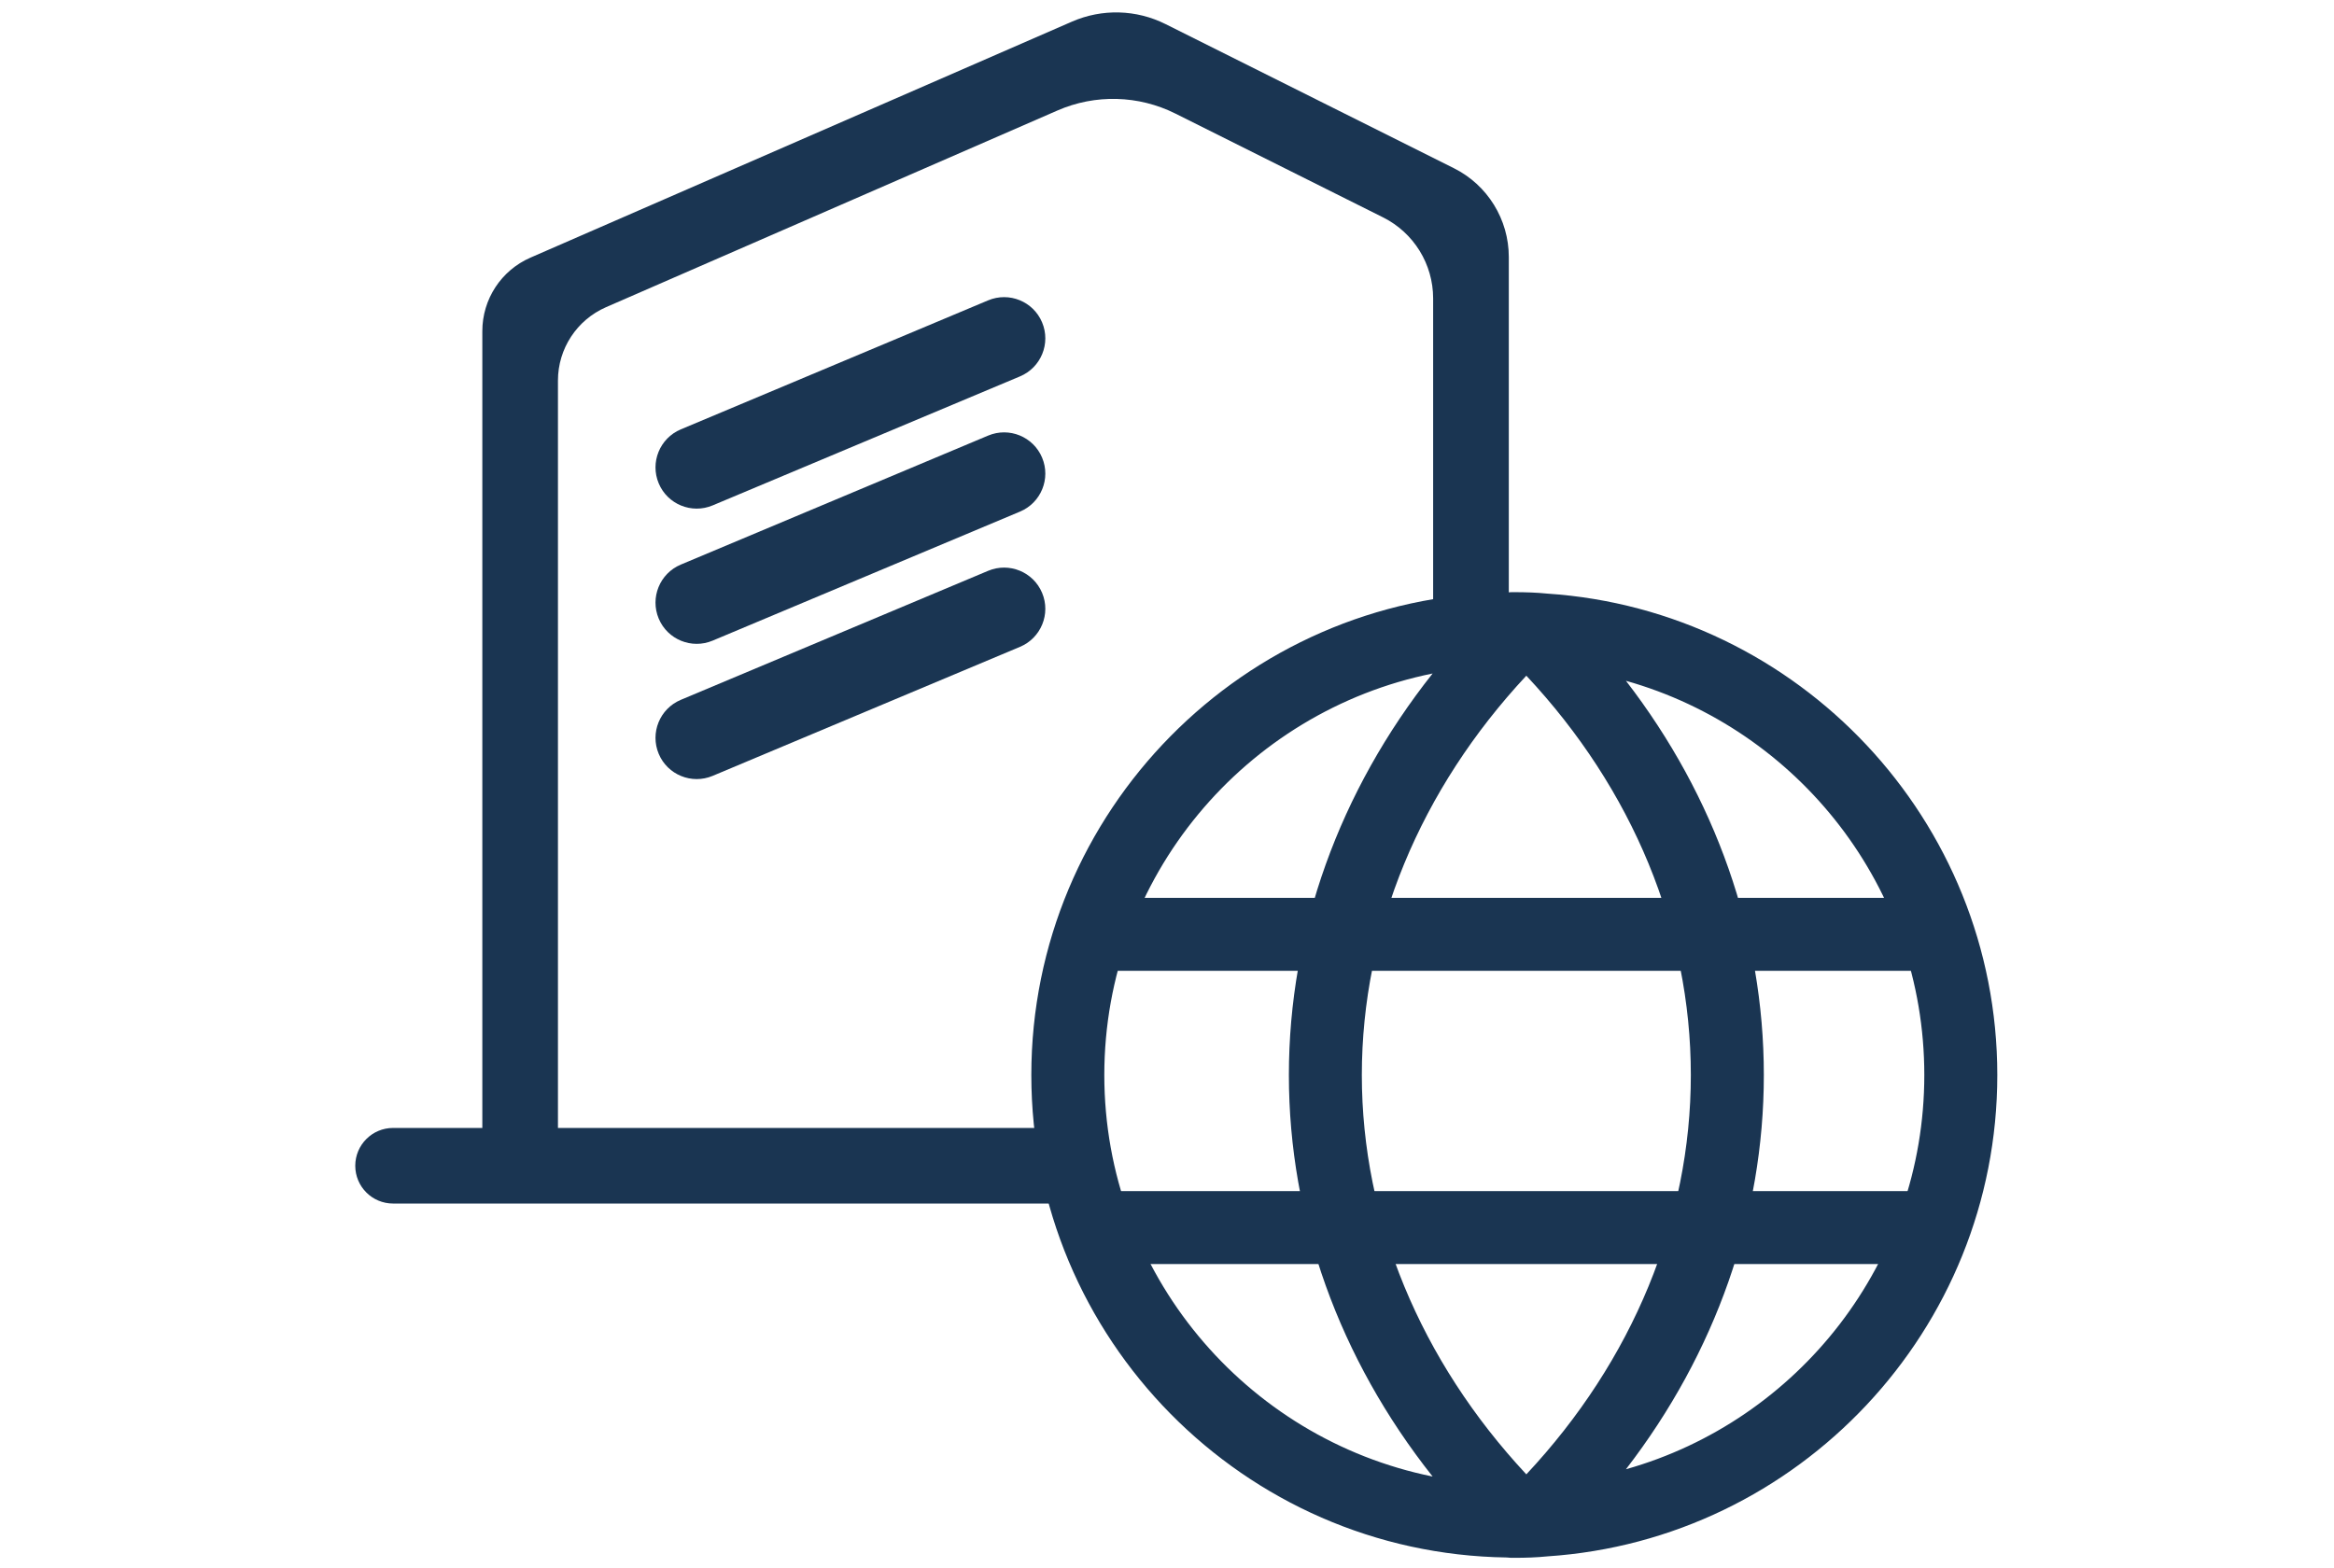 <?xml version="1.0" encoding="utf-8"?>
<!-- Generator: Adobe Illustrator 15.0.0, SVG Export Plug-In . SVG Version: 6.00 Build 0)  -->
<!DOCTYPE svg PUBLIC "-//W3C//DTD SVG 1.1//EN" "http://www.w3.org/Graphics/SVG/1.1/DTD/svg11.dtd">
<svg version="1.1" id="图层_1" xmlns="http://www.w3.org/2000/svg" xmlns:xlink="http://www.w3.org/1999/xlink" x="0px" y="0px"
	 width="256px" height="172px" viewBox="0 0 256 172" enable-background="new 0 0 256 172" xml:space="preserve">
<path fill="#1A3552" d="M61.198,127.424h-8.295V36.328c0-3.5,2.07-6.664,5.279-8.062l59.401-25.897
	c3.291-1.431,7.039-1.334,10.248,0.27l31.638,15.817c3.688,1.844,6.021,5.617,6.021,9.744V71.13h-8.299V32.743
	c0-3.769-2.125-7.21-5.497-8.896l-22.771-11.386c-4.052-2.024-8.789-2.15-12.939-0.338L66.473,33.701
	c-3.203,1.397-5.275,4.559-5.275,8.054V127.424z"/>
<path fill="#1A3552" d="M116.571,132.046H43.115c-2.292,0-4.149-1.854-4.149-4.147c0-2.288,1.857-4.147,4.149-4.147h73.456V132.046z
	"/>
<path fill="#1A3552" d="M72.25,53.032L72.25,53.032c-0.965-2.3,0.116-4.952,2.416-5.921l33.717-14.158
	c2.3-0.965,4.952,0.116,5.917,2.416c0.97,2.306-0.118,4.958-2.418,5.923L78.165,55.45C75.865,56.416,73.213,55.334,72.25,53.032"/>
<path fill="#1A3552" d="M72.25,67.868L72.25,67.868c-0.965-2.3,0.116-4.952,2.416-5.921l33.717-14.157
	c2.3-0.966,4.952,0.116,5.917,2.417c0.97,2.304-0.118,4.956-2.418,5.921L78.165,70.286C75.865,71.252,73.213,70.17,72.25,67.868"/>
<path fill="#1A3552" d="M72.25,82.706L72.25,82.706c-0.965-2.302,0.116-4.952,2.416-5.921l33.717-14.159
	c2.3-0.966,4.952,0.118,5.917,2.418c0.97,2.304-0.118,4.955-2.418,5.921L78.165,85.124C75.865,86.088,73.213,85.006,72.25,82.706"/>
<rect x="118.577" y="98.508" fill="#1A3552" width="92.693" height="8.003"/>
<rect x="118.577" y="130.682" fill="#1A3552" width="92.693" height="8.002"/>
<path fill="#1A3552" d="M169.732,65.129c-1.194-0.12-2.396-0.16-3.635-0.16c-0.281,0-0.563,0-0.844,0.04
	c-28.81,0.401-52.134,24.007-52.134,52.937c0,28.927,23.325,52.527,52.134,52.931c0.281,0.038,0.563,0.038,0.844,0.038
	c1.239,0,2.44-0.038,3.635-0.16c27.531-1.836,49.338-24.844,49.338-52.809C219.07,89.977,197.264,66.971,169.732,65.129
	 M121.124,117.946c0-21.727,15.48-39.891,36.01-44.054c-10.242,12.926-15.766,28.25-15.766,44.054c0,15.8,5.523,31.124,15.766,44.05
	C136.604,157.837,121.124,139.673,121.124,117.946 M167.413,161.757c-11.641-12.485-18.043-27.932-18.043-43.811
	c0-15.926,6.402-31.332,18.043-43.813c11.687,12.481,18.043,27.887,18.043,43.813C185.456,133.825,179.1,149.271,167.413,161.757
	 M178.339,161.197c9.839-12.766,15.123-27.771,15.123-43.251c0-15.484-5.284-30.49-15.123-43.252
	c18.883,5.322,32.725,22.685,32.725,43.252C211.063,138.509,197.222,155.875,178.339,161.197"/>
</svg>
